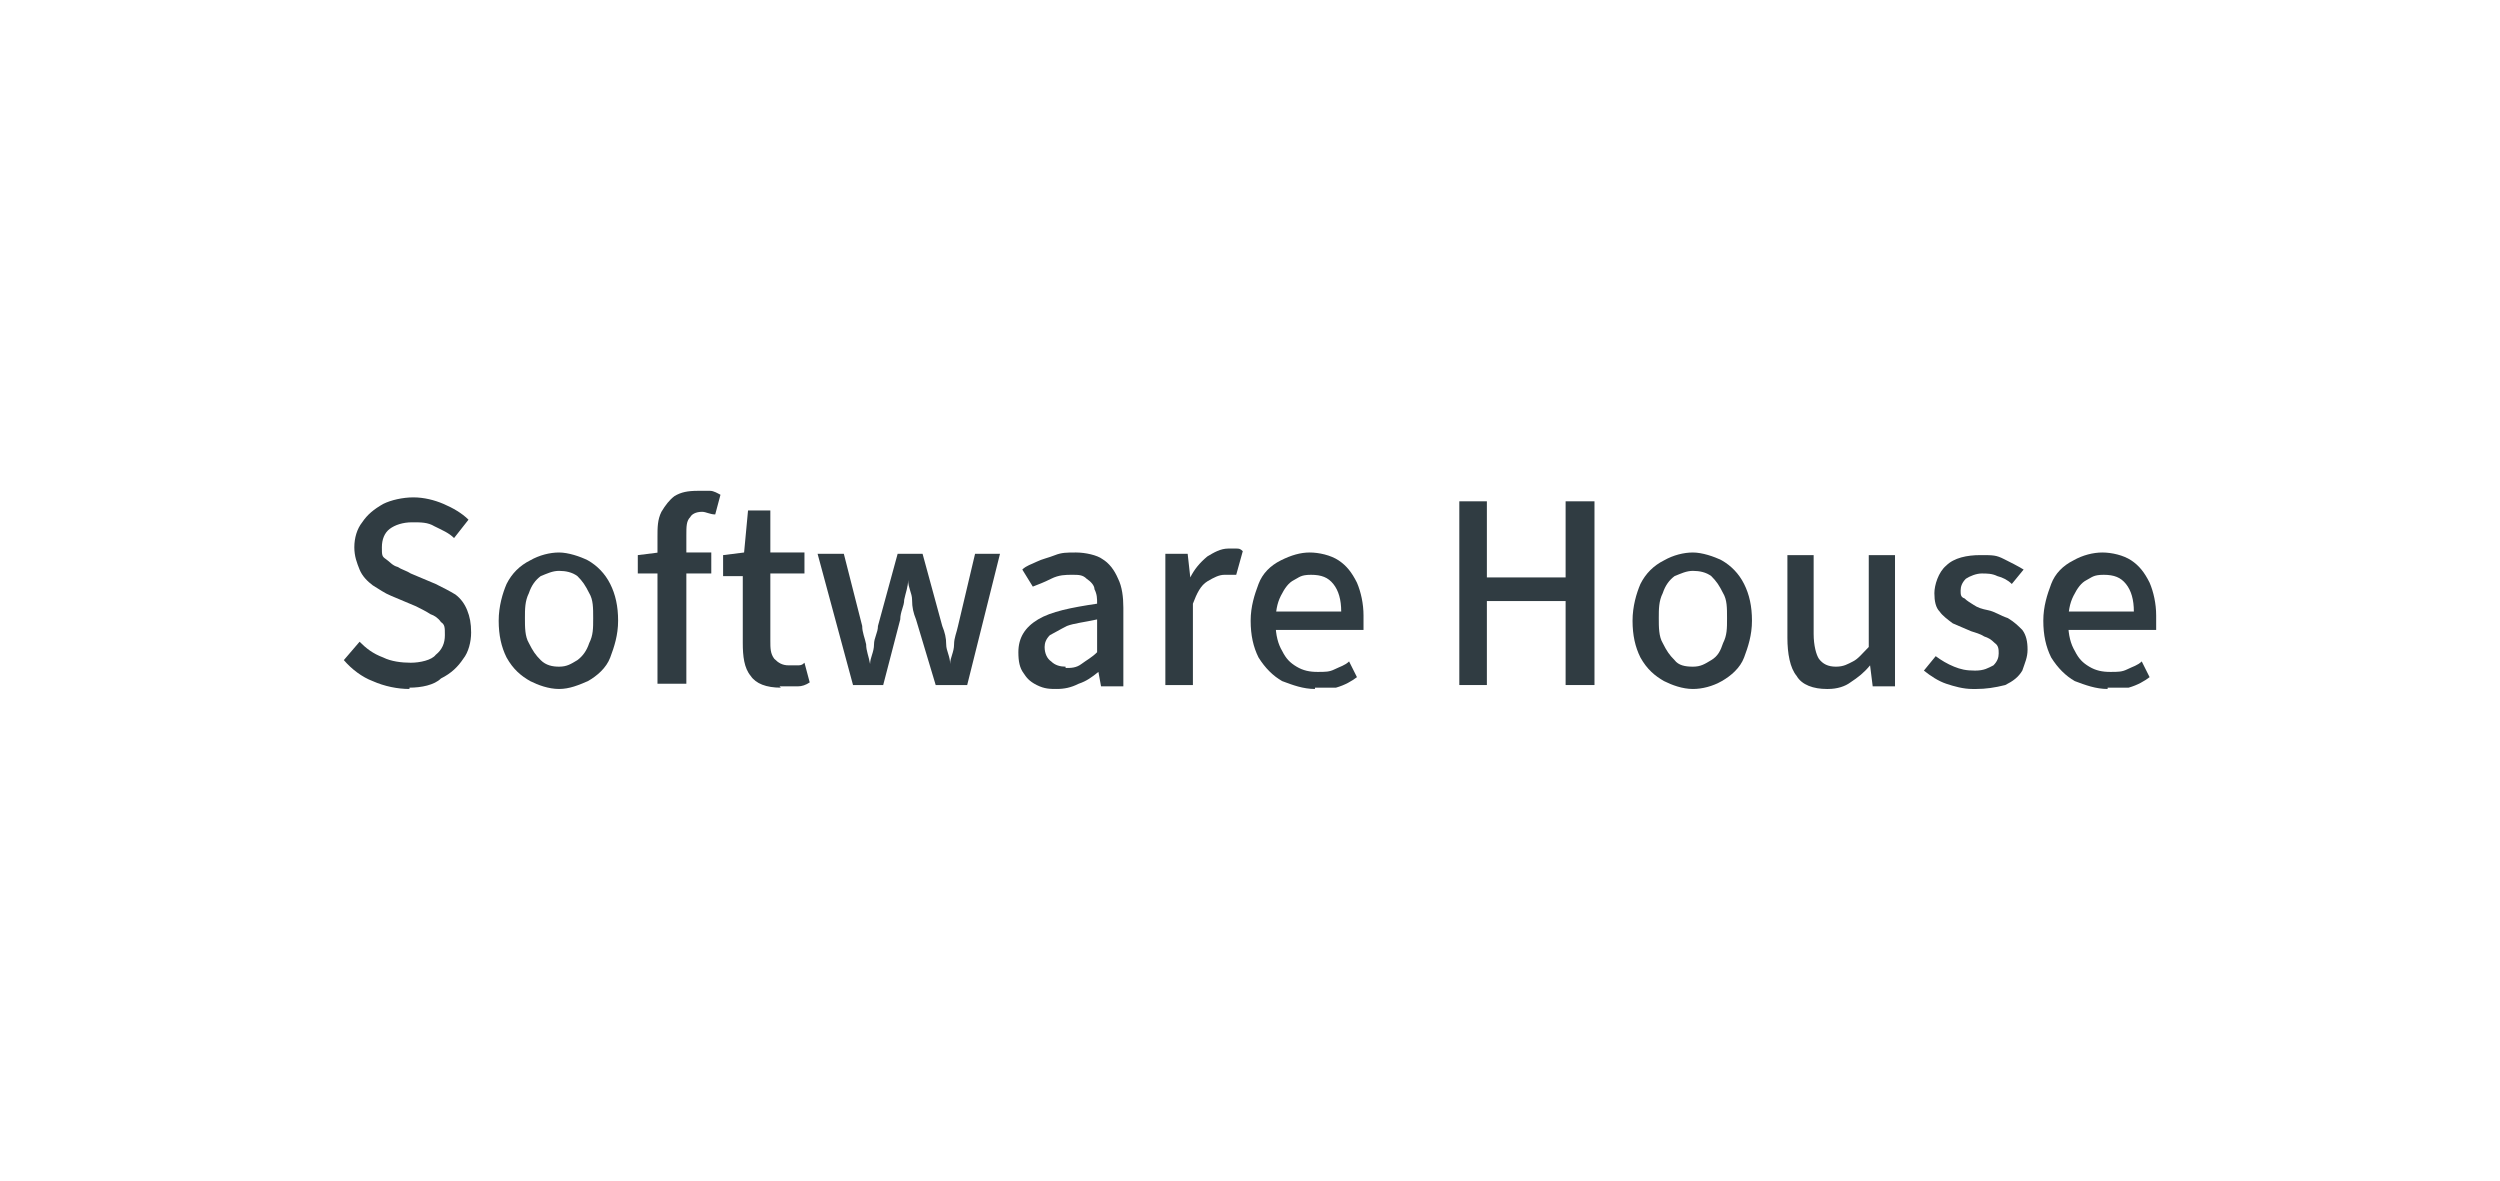 <?xml version="1.0" encoding="UTF-8"?>
<svg id="Layer_2" data-name="Layer 2" xmlns="http://www.w3.org/2000/svg" xmlns:xlink="http://www.w3.org/1999/xlink" version="1.1" viewBox="0 0 190.5 90">
  <defs>
    <style>
      .cls-1 {
        clip-path: url(#clippath);
      }

      .cls-2 {
        fill: none;
      }

      .cls-2, .cls-3 {
        stroke-width: 0px;
      }

      .cls-3 {
        fill: #303c42;
      }
    </style>
    <clipPath id="clippath">
      <rect class="cls-2" width="190.5" height="90"/>
    </clipPath>
  </defs>
  <g class="cls-1">
    <g>
      <path class="cls-3" d="M31.2,52.5c-.9,0-1.9-.2-2.8-.6-.8-.3-1.6-.9-2.2-1.6l1.2-1.4c.5.5,1,.9,1.8,1.2.6.3,1.4.4,2.1.4s1.6-.2,1.9-.6c.5-.4.7-.9.7-1.5s0-.8-.3-1c-.2-.3-.5-.5-.8-.6-.3-.2-.7-.4-1.1-.6l-1.9-.8c-.5-.2-.9-.5-1.4-.8-.4-.3-.8-.7-1-1.2s-.4-1-.4-1.7.2-1.4.6-1.9c.4-.6.9-1,1.6-1.4.6-.3,1.5-.5,2.3-.5s1.6.2,2.3.5c.7.3,1.4.7,1.9,1.2l-1.1,1.4c-.4-.4-.9-.6-1.5-.9-.5-.3-1-.3-1.7-.3s-1.3.2-1.7.5c-.4.3-.6.8-.6,1.4s0,.7.3.9.5.5.9.6c.3.2.7.3,1,.5l1.9.8c.6.3,1,.5,1.5.8.4.3.7.7.9,1.2s.3,1,.3,1.7-.2,1.5-.6,2c-.4.6-.9,1.1-1.7,1.5-.5.5-1.5.7-2.4.7Z"/>
      <path class="cls-3" d="M42.6,52.5c-.8,0-1.6-.3-2.2-.6-.7-.4-1.3-.9-1.8-1.8-.4-.8-.6-1.7-.6-2.8s.3-2.1.6-2.8c.4-.8,1-1.4,1.8-1.8.7-.4,1.5-.6,2.2-.6s1.6.3,2.2.6c.7.4,1.3,1,1.7,1.8.4.8.6,1.7.6,2.8s-.3,2-.6,2.8-1,1.4-1.7,1.8c-.7.3-1.4.6-2.2.6ZM42.6,50.8c.6,0,.9-.2,1.4-.5.4-.3.7-.7.9-1.3.3-.6.3-1.1.3-1.9s0-1.4-.3-1.9c-.3-.6-.5-.9-.9-1.3-.4-.3-.9-.4-1.4-.4s-.9.2-1.4.4c-.4.3-.7.7-.9,1.3-.3.6-.3,1.2-.3,1.9s0,1.4.3,1.9c.3.6.5.9.9,1.3s.9.5,1.4.5Z"/>
      <path class="cls-3" d="M48.6,43.9v-1.6l1.6-.2h4v1.6h-5.6ZM50.1,52.2v-11.3c0-.7,0-1.3.3-1.9.3-.5.6-.9,1-1.2.5-.3,1-.4,1.8-.4s.6,0,.9,0c.3,0,.6.2.8.3l-.4,1.5c-.4,0-.7-.2-1-.2-.5,0-.8.2-.9.4-.3.3-.3.7-.3,1.4v11.3h-2.2Z"/>
      <path class="cls-3" d="M59.5,52.4c-1.1,0-1.9-.3-2.3-.9-.5-.6-.6-1.5-.6-2.5v-5.1h-1.5v-1.6l1.6-.2.3-3.2h1.7v3.2h2.6v1.6h-2.6v5.1c0,.6,0,1,.3,1.4.3.3.6.5,1.1.5s.3,0,.6,0,.4,0,.6-.2l.4,1.5c-.3.2-.6.3-.9.3-.8,0-1,0-1.4,0Z"/>
      <path class="cls-3" d="M65,52.2l-2.7-10h2l1.4,5.5c0,.5.2.9.3,1.4,0,.5.2.9.3,1.5h0c0-.5.3-.9.3-1.5,0-.5.3-.9.3-1.4l1.5-5.5h1.9l1.5,5.5c.2.5.3.9.3,1.4,0,.5.3.9.3,1.5h0c0-.5.3-.9.3-1.5,0-.5.2-.9.3-1.4l1.3-5.5h1.9l-2.5,10h-2.4l-1.5-5c-.2-.5-.3-.9-.3-1.5,0-.5-.3-.9-.3-1.5h0c0,.5-.2,1-.3,1.5,0,.5-.3.9-.3,1.5l-1.3,5s-2.2,0-2.2,0Z"/>
      <path class="cls-3" d="M80.6,52.5c-.6,0-1,0-1.6-.3s-.8-.6-1-.9c-.3-.4-.4-.9-.4-1.6,0-1.1.5-1.9,1.5-2.5s2.5-.9,4.5-1.2c0-.4,0-.7-.2-1.1,0-.3-.3-.6-.6-.8-.3-.3-.6-.3-1.1-.3s-1,0-1.6.3-.9.4-1.4.6l-.8-1.3c.3-.3.7-.4,1.1-.6s.9-.3,1.4-.5c.5-.2.9-.2,1.6-.2s1.6.2,2,.5c.5.3.9.8,1.2,1.5.3.6.4,1.4.4,2.2v6h-1.7l-.2-1.1h0c-.5.4-.9.7-1.5.9-.6.3-1.1.4-1.7.4ZM81.2,50.9c.4,0,.8,0,1.2-.3s.8-.5,1.2-.9v-2.5c-.9.2-1.8.3-2.3.5-.6.3-.9.5-1.3.7-.3.3-.4.6-.4.9,0,.5.2.9.5,1.1.3.3.7.4,1.1.4Z"/>
      <path class="cls-3" d="M88.8,52.2v-10h1.7l.2,1.8h0c.3-.6.7-1.1,1.3-1.6.5-.3,1-.6,1.6-.6s.4,0,.6,0c.2,0,.3,0,.5.2l-.5,1.8c-.2,0-.3,0-.4,0h-.5c-.4,0-.8.2-1.3.5s-.8.9-1.1,1.7v6.2h-2.1Z"/>
      <path class="cls-3" d="M100.2,52.5c-.9,0-1.7-.3-2.5-.6-.7-.4-1.3-1-1.8-1.8-.4-.8-.6-1.7-.6-2.8s.3-2,.6-2.8.9-1.4,1.7-1.8,1.5-.6,2.2-.6,1.6.2,2.2.6c.6.4,1,.9,1.4,1.7.3.7.5,1.6.5,2.5v.6c0,.2,0,.3,0,.5h-7v-1.4h5.3c0-.9-.2-1.6-.6-2.1-.4-.5-.9-.7-1.7-.7s-.9.2-1.3.4-.7.6-1,1.2c-.3.6-.4,1.2-.4,2.1s.2,1.6.5,2.1c.3.6.6.9,1.1,1.2s1,.4,1.6.4.9,0,1.3-.2c.4-.2.8-.3,1.1-.6l.6,1.2c-.4.3-.9.6-1.6.8-.3,0-.9,0-1.6,0Z"/>
      <path class="cls-3" d="M111.2,52.2v-14h2.1v5.8h6v-5.8h2.2v14h-2.2v-6.4h-6v6.4h-2.1Z"/>
      <path class="cls-3" d="M129,52.5c-.8,0-1.6-.3-2.2-.6-.7-.4-1.3-.9-1.8-1.8-.4-.8-.6-1.7-.6-2.8s.3-2.1.6-2.8c.4-.8,1-1.4,1.8-1.8.7-.4,1.5-.6,2.2-.6s1.6.3,2.2.6c.7.4,1.3,1,1.7,1.8.4.8.6,1.7.6,2.8s-.3,2-.6,2.8-1,1.4-1.7,1.8-1.5.6-2.2.6ZM129,50.8c.6,0,.9-.2,1.4-.5s.7-.7.9-1.3c.3-.6.3-1.1.3-1.9s0-1.4-.3-1.9c-.3-.6-.5-.9-.9-1.3-.4-.3-.9-.4-1.4-.4s-.9.2-1.4.4c-.4.3-.7.7-.9,1.3-.3.6-.3,1.2-.3,1.9s0,1.4.3,1.9c.3.6.5.9.9,1.3.3.4.8.5,1.4.5Z"/>
      <path class="cls-3" d="M139.2,52.5c-1,0-1.9-.3-2.3-1-.5-.6-.7-1.7-.7-2.9v-6.3h2v6c0,.9.2,1.6.4,1.9.3.4.7.6,1.3.6s.9-.2,1.3-.4.7-.6,1.2-1.1v-7h2v10h-1.7l-.2-1.6h0c-.5.6-.9.9-1.5,1.3-.4.3-1,.5-1.7.5Z"/>
      <path class="cls-3" d="M150.3,52.5c-.7,0-1.4-.2-2-.4s-1.2-.6-1.7-1l.9-1.1c.4.3.9.6,1.4.8s.9.3,1.6.3,1-.2,1.4-.4c.3-.3.4-.6.4-.9s0-.6-.3-.8c-.3-.3-.5-.4-.8-.5-.3-.2-.7-.3-1-.4-.5-.2-.9-.4-1.4-.6-.4-.3-.8-.6-1-.9-.3-.3-.4-.8-.4-1.4s.3-1.6.9-2.1c.6-.6,1.6-.8,2.6-.8s1.2,0,1.8.3c.6.3,1,.5,1.5.8l-.9,1.1c-.3-.3-.7-.5-1.1-.6-.4-.2-.8-.2-1.2-.2s-.9.2-1.2.4c-.3.3-.4.6-.4.9s0,.5.3.6c.2.2.4.3.7.5.3.2.6.3,1.1.4s.9.4,1.5.6c.5.3.8.6,1.1.9.3.4.4.9.4,1.5s-.2,1-.4,1.6c-.3.5-.7.8-1.3,1.1-.8.2-1.5.3-2.2.3Z"/>
      <path class="cls-3" d="M160.6,52.5c-.9,0-1.7-.3-2.5-.6-.7-.4-1.3-1-1.8-1.8-.4-.8-.6-1.7-.6-2.8s.3-2,.6-2.8.9-1.4,1.7-1.8c.7-.4,1.5-.6,2.2-.6s1.6.2,2.2.6c.6.4,1,.9,1.4,1.7.3.7.5,1.6.5,2.5v.6c0,.2,0,.3,0,.5h-7v-1.4h5.3c0-.9-.2-1.6-.6-2.1-.4-.5-.9-.7-1.7-.7s-.9.2-1.3.4-.7.6-1,1.2c-.3.6-.4,1.2-.4,2.1s.2,1.6.5,2.1c.3.6.6.9,1.1,1.2s1,.4,1.6.4.9,0,1.3-.2c.4-.2.8-.3,1.1-.6l.6,1.2c-.4.3-.9.6-1.6.8-.3,0-.9,0-1.6,0Z"/>
    </g>
  </g>
</svg>